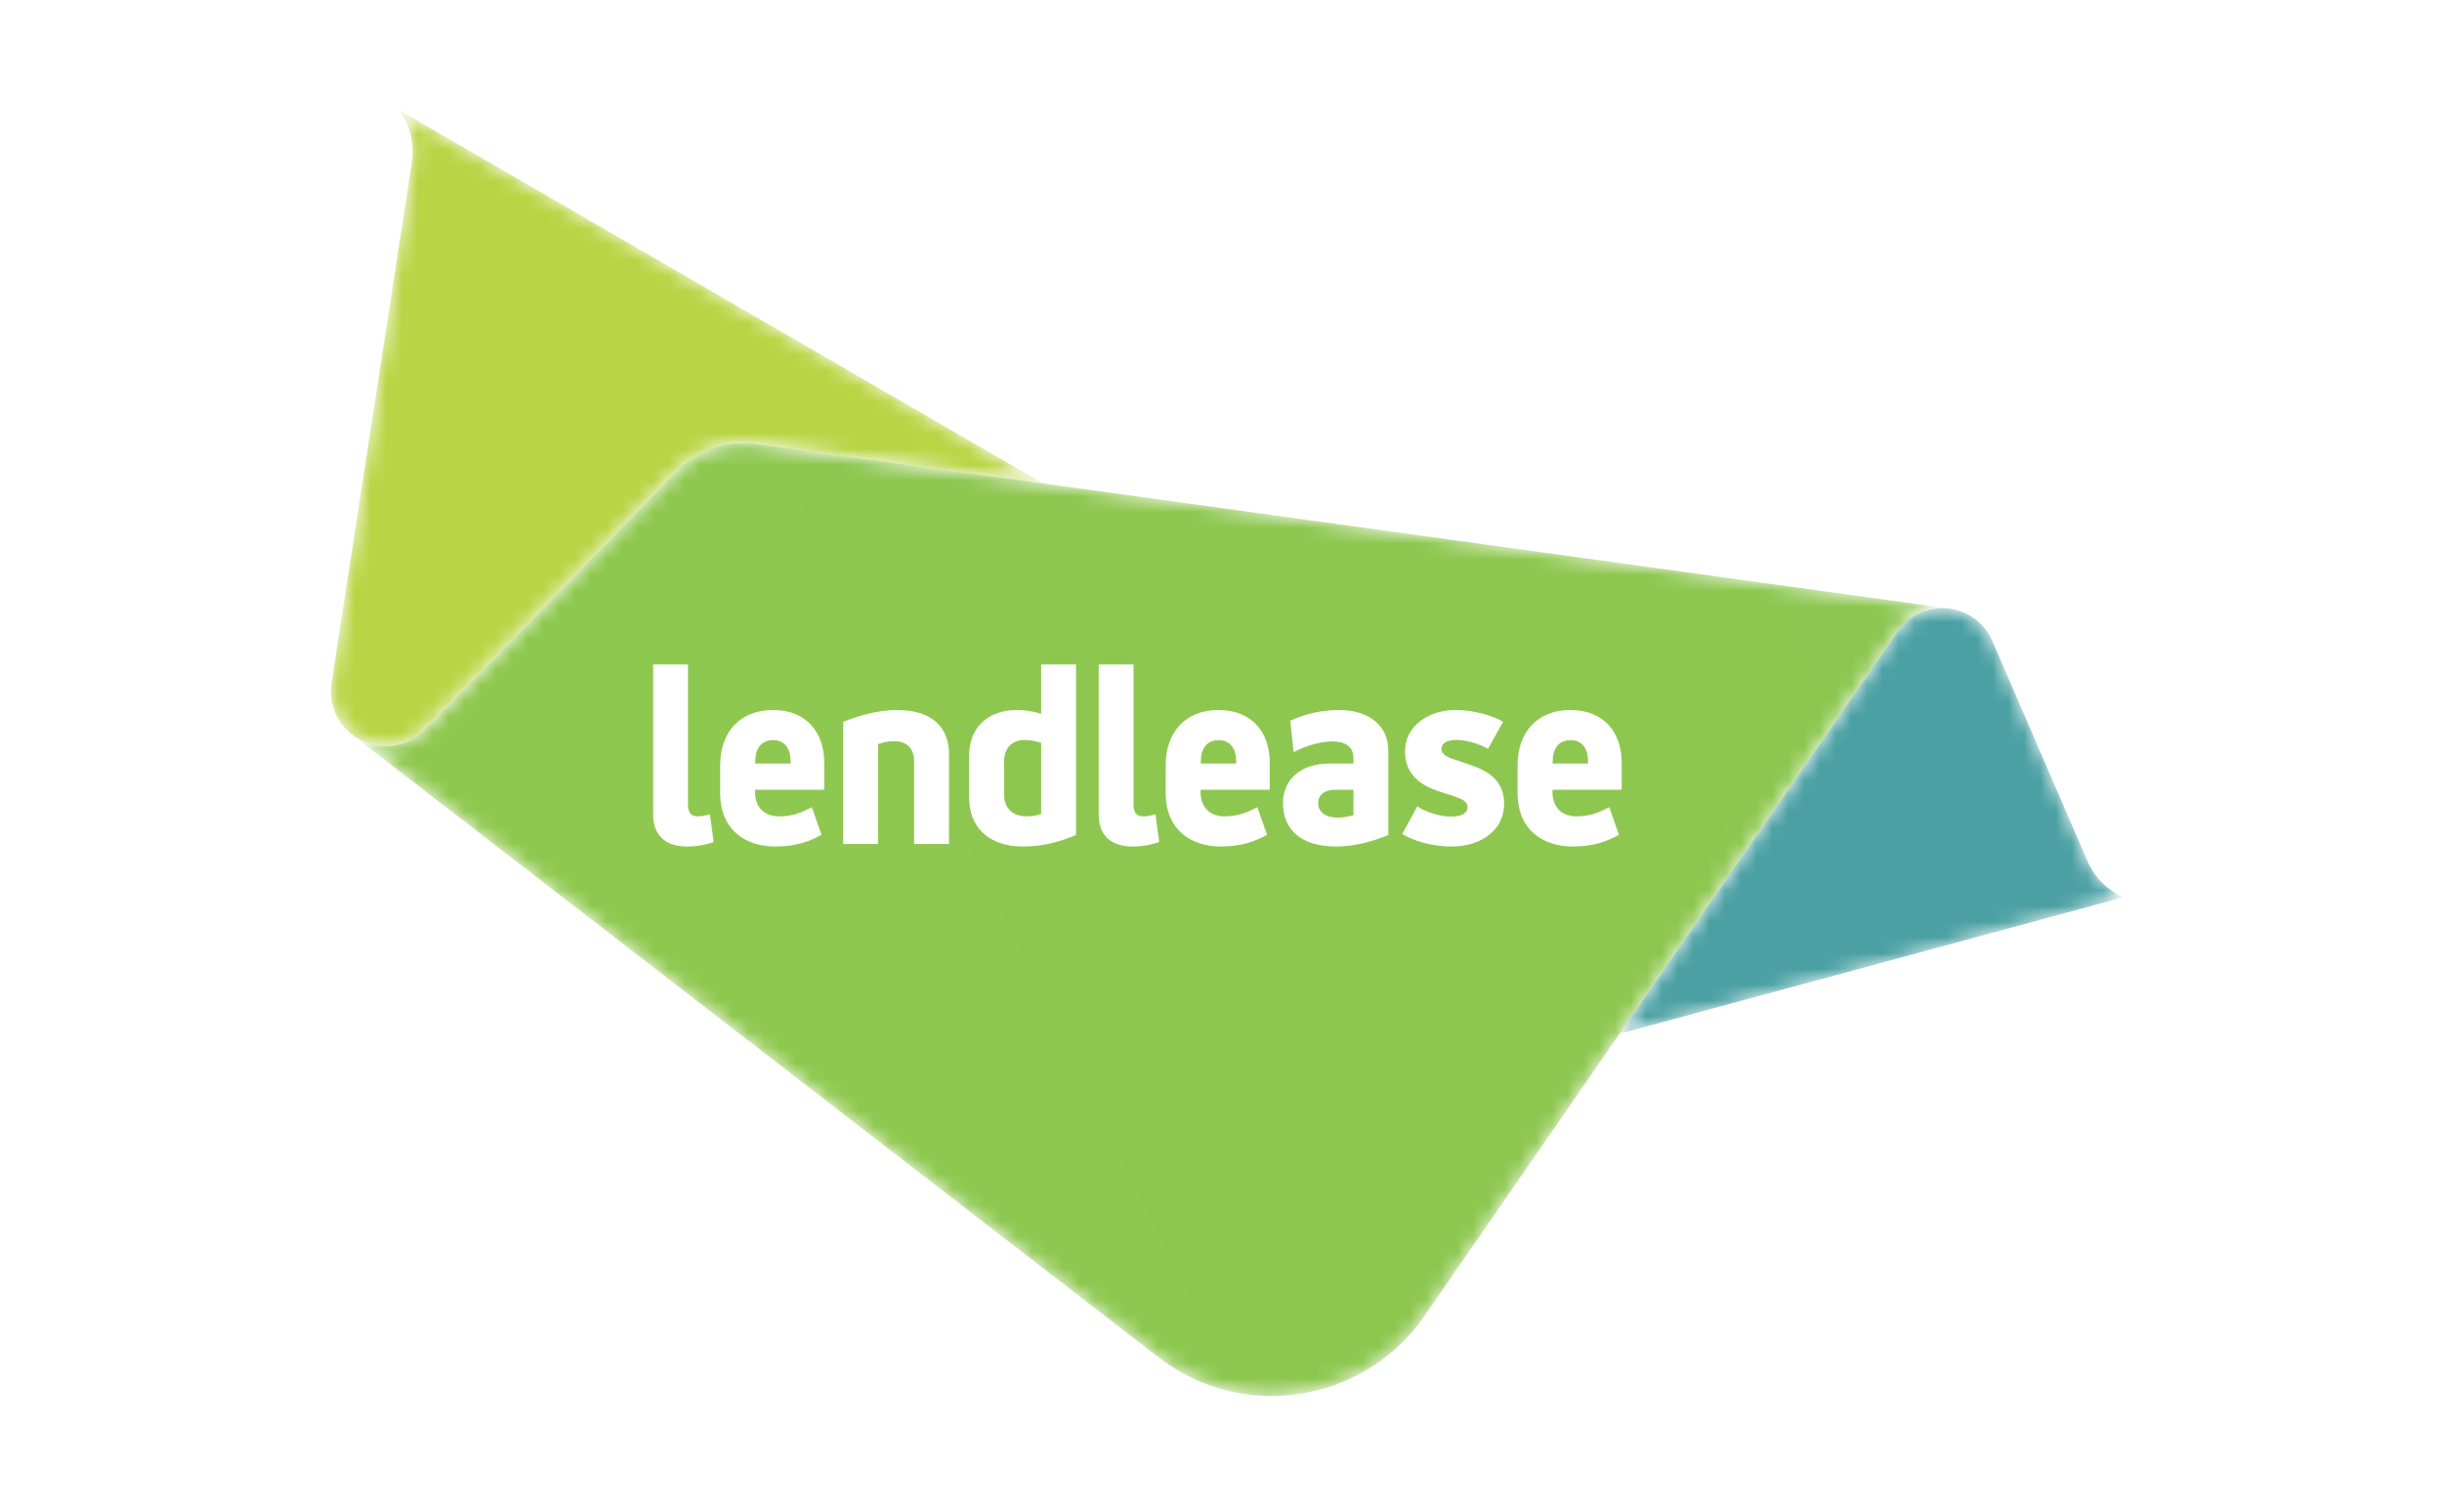 <svg width="155" height="96" viewBox="0 0 155 96" fill="none" xmlns="http://www.w3.org/2000/svg">
<rect width="155" height="96" fill="white"/>
<mask id="mask0_903_7213" style="mask-type:luminance" maskUnits="userSpaceOnUse" x="22" y="28" width="102" height="61">
<path d="M42.976 29.874L26.941 46.311C26.186 47.082 25.084 47.49 23.934 47.313C23.336 47.221 22.798 46.981 22.346 46.632L73.536 86.157C75.655 87.794 78.155 88.595 80.64 88.612H80.805C84.298 88.587 87.746 87.014 90.051 84.034C90.176 83.868 90.298 83.701 90.415 83.532L120.434 40.097C121.203 38.984 122.503 38.462 123.758 38.634L47.959 28.168C47.688 28.13 47.419 28.112 47.153 28.112C45.546 28.112 44.053 28.775 42.976 29.874Z" fill="white"/>
</mask>
<g mask="url(#mask0_903_7213)">
<path fill-rule="evenodd" clip-rule="evenodd" d="M42.976 29.874L26.941 46.311C26.186 47.082 25.084 47.49 23.934 47.313C23.336 47.221 22.798 46.981 22.346 46.632L73.536 86.157C75.655 87.794 78.155 88.595 80.64 88.612H80.805C84.298 88.587 87.746 87.014 90.051 84.034C90.176 83.868 90.298 83.701 90.415 83.532L120.434 40.097C121.203 38.984 122.503 38.462 123.758 38.634L47.959 28.168C47.688 28.13 47.419 28.112 47.153 28.112C45.546 28.112 44.053 28.775 42.976 29.874Z" fill="url(#paint0_linear_903_7213)"/>
</g>
<mask id="mask1_903_7213" style="mask-type:luminance" maskUnits="userSpaceOnUse" x="102" y="38" width="33" height="28">
<path d="M120.433 40.097L102.792 65.621L126.677 59.151L134.769 56.959C133.772 56.507 132.941 55.698 132.491 54.644L126.46 40.691C126.212 40.115 125.804 39.6 125.253 39.217C124.65 38.801 123.964 38.603 123.284 38.603C122.185 38.603 121.104 39.125 120.433 40.097Z" fill="white"/>
</mask>
<g mask="url(#mask1_903_7213)">
<path fill-rule="evenodd" clip-rule="evenodd" d="M120.433 40.097L102.792 65.621L126.677 59.151L134.769 56.959C133.772 56.507 132.941 55.698 132.491 54.644L126.46 40.691C126.212 40.115 125.804 39.6 125.253 39.217C124.65 38.801 123.964 38.603 123.284 38.603C122.185 38.603 121.104 39.125 120.433 40.097Z" fill="url(#paint1_linear_903_7213)"/>
</g>
<mask id="mask2_903_7213" style="mask-type:luminance" maskUnits="userSpaceOnUse" x="21" y="7" width="46" height="41">
<path d="M26.142 10.307L21.041 43.364C20.747 45.255 22.047 47.023 23.933 47.313C25.084 47.49 26.186 47.082 26.941 46.311L42.975 29.874C44.23 28.594 46.053 27.904 47.959 28.168L66.209 30.687L25.354 7C26.032 7.953 26.319 9.143 26.142 10.307Z" fill="white"/>
</mask>
<g mask="url(#mask2_903_7213)">
<path fill-rule="evenodd" clip-rule="evenodd" d="M26.142 10.307L21.041 43.364C20.747 45.255 22.047 47.023 23.933 47.313C25.084 47.49 26.186 47.082 26.941 46.311L42.975 29.874C44.23 28.594 46.053 27.904 47.959 28.168L66.209 30.687L25.354 7C26.032 7.953 26.319 9.143 26.142 10.307Z" fill="url(#paint2_linear_903_7213)"/>
</g>
<path fill-rule="evenodd" clip-rule="evenodd" d="M100.799 48.326C100.799 47.536 100.435 46.982 99.692 46.982C98.918 46.982 98.554 47.536 98.554 48.326V48.469H100.799V48.326ZM102.933 48.421V50.128H98.539V50.271C98.539 51.219 99.107 51.82 100.072 51.82C100.877 51.82 101.464 51.598 102.143 51.235L102.759 52.989C102.047 53.385 101.178 53.733 99.819 53.733C98.032 53.733 96.325 52.769 96.325 50.318V48.579C96.325 46.43 97.621 45.07 99.676 45.07C101.828 45.07 102.933 46.508 102.933 48.421ZM78.463 48.326C78.463 47.536 78.099 46.982 77.356 46.982C76.58 46.982 76.218 47.536 76.218 48.326V48.469H78.463V48.326ZM80.597 48.421V50.128H76.204V50.271C76.204 51.219 76.771 51.82 77.736 51.82C78.542 51.82 79.126 51.598 79.807 51.235L80.423 52.989C79.713 53.385 78.843 53.733 77.483 53.733C75.696 53.733 73.989 52.769 73.989 50.318V48.579C73.989 46.43 75.285 45.07 77.34 45.07C79.49 45.07 80.597 46.508 80.597 48.421ZM85.908 50.128H84.739C84.059 50.128 83.663 50.492 83.663 50.982C83.663 51.567 84.185 51.899 84.913 51.899C85.277 51.899 85.607 51.835 85.908 51.741V50.128ZM88.121 47.709V53.005C87.235 53.369 86.051 53.733 84.786 53.733C82.621 53.733 81.434 52.689 81.434 50.982C81.434 49.543 82.494 48.469 84.375 48.469H85.908V48.12C85.908 47.362 85.339 47.062 84.549 47.062C83.823 47.062 82.905 47.331 82.114 47.741L81.893 45.749C82.509 45.48 83.507 45.07 85.038 45.07C86.335 45.07 88.121 45.639 88.121 47.709ZM72.582 51.82C72.14 51.82 71.95 51.598 71.95 51.076V42.177H69.738V51.709C69.738 53.084 70.589 53.733 71.886 53.733C72.535 53.733 73.089 53.622 73.579 53.448L73.341 51.693C73.042 51.772 72.789 51.82 72.582 51.82ZM50.182 48.326C50.182 47.536 49.82 46.982 49.076 46.982C48.3 46.982 47.938 47.536 47.938 48.326V48.469H50.182V48.326ZM52.317 48.421V50.128H47.923V50.271C47.923 51.219 48.492 51.82 49.456 51.82C50.263 51.82 50.847 51.598 51.527 51.235L52.143 52.989C51.431 53.385 50.561 53.733 49.203 53.733C47.416 53.733 45.711 52.769 45.711 50.318V48.579C45.711 46.43 47.006 45.07 49.061 45.07C51.21 45.07 52.317 46.508 52.317 48.421ZM66.086 47.156C65.831 47.062 65.389 46.967 65.026 46.967C64.378 46.967 63.729 47.346 63.729 48.373V50.381C63.729 51.487 64.456 51.82 65.184 51.82C65.501 51.82 65.849 51.756 66.086 51.662V47.156ZM66.086 42.177H68.299V53.005C67.413 53.369 66.34 53.733 64.916 53.733C62.624 53.733 61.517 52.358 61.517 50.697V47.931C61.517 46.271 62.624 45.07 64.536 45.07C65.016 45.07 65.535 45.137 66.086 45.31V42.177ZM44.303 51.82C43.859 51.82 43.669 51.598 43.669 51.076V42.177H41.457V51.709C41.457 53.084 42.31 53.733 43.607 53.733C44.256 53.733 44.808 53.622 45.298 53.448L45.062 51.693C44.761 51.772 44.508 51.82 44.303 51.82ZM93.352 48.563L92.151 48.153C91.662 47.979 91.488 47.773 91.488 47.536C91.488 47.203 91.82 46.967 92.436 46.967C93.038 46.967 93.843 47.188 94.443 47.536L95.409 45.813C94.903 45.513 93.7 45.07 92.405 45.07C90.587 45.07 89.18 46.144 89.18 47.693C89.18 49.227 90.27 49.876 91.267 50.207L92.327 50.556C92.879 50.745 93.148 50.903 93.148 51.251C93.148 51.552 92.865 51.835 92.12 51.835C91.346 51.835 90.461 51.52 89.956 51.187L89.006 52.942C89.624 53.321 90.761 53.733 92.151 53.733C94.001 53.733 95.472 52.689 95.472 51.03C95.472 49.638 94.603 48.991 93.352 48.563ZM60.236 47.867V53.574H58.024V48.357C58.024 47.331 57.375 47.046 56.726 47.046C56.348 47.046 55.984 47.141 55.732 47.236V53.574H53.518V45.829C54.371 45.465 55.685 45.07 56.933 45.07C59.209 45.07 60.236 46.208 60.236 47.867Z" fill="white"/>
<defs>
<linearGradient id="paint0_linear_903_7213" x1="9804.64" y1="2089.07" x2="2350.17" y2="5724.87" gradientUnits="userSpaceOnUse">
<stop stop-color="#01ACCA"/>
<stop offset="1" stop-color="#96C949"/>
</linearGradient>
<linearGradient id="paint1_linear_903_7213" x1="102.845" y1="1389.47" x2="3300.49" y2="1389.47" gradientUnits="userSpaceOnUse">
<stop stop-color="#4AA0A3"/>
<stop offset="1" stop-color="#939697"/>
</linearGradient>
<linearGradient id="paint2_linear_903_7213" x1="21" y1="2024.69" x2="4541.89" y2="2024.69" gradientUnits="userSpaceOnUse">
<stop stop-color="#B9D545"/>
<stop offset="1" stop-color="#F6EC2E"/>
</linearGradient>
</defs>
</svg>
